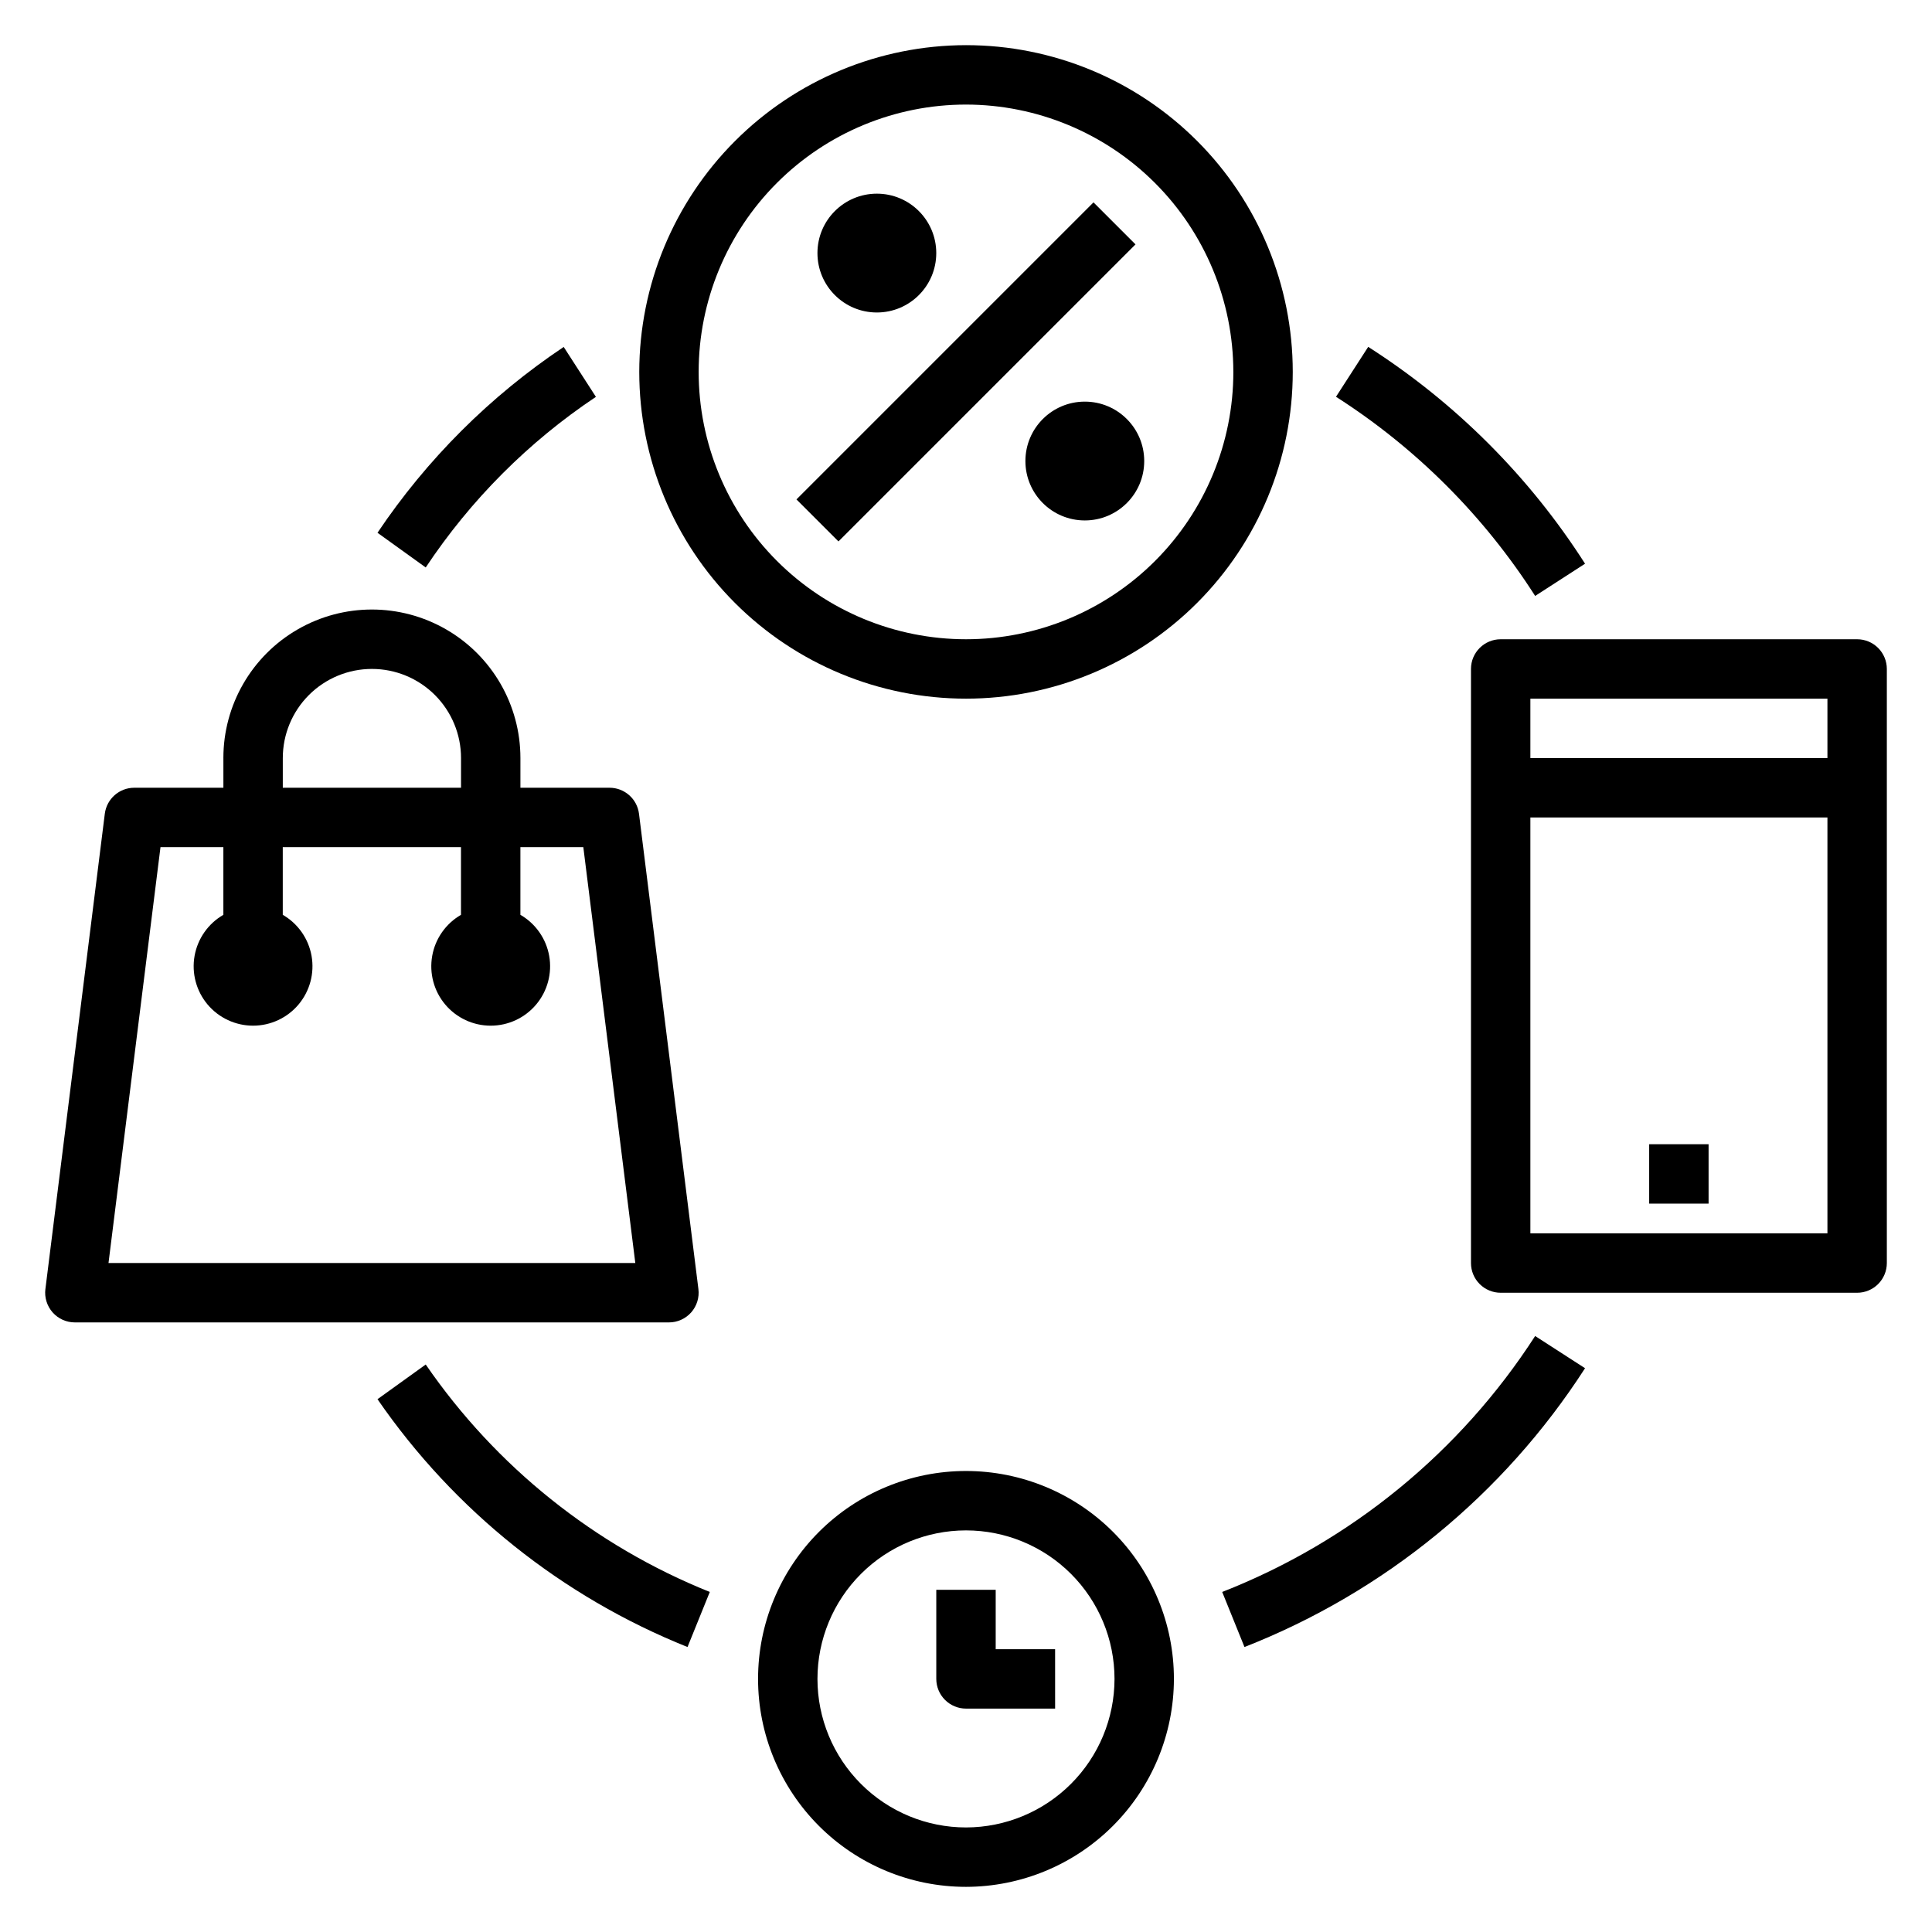 <?xml version="1.0" encoding="UTF-8"?>
<!-- Uploaded to: SVG Repo, www.svgrepo.com, Generator: SVG Repo Mixer Tools -->
<svg fill="#000000" width="800px" height="800px" version="1.1" viewBox="144 144 512 512" xmlns="http://www.w3.org/2000/svg">
 <g>
  <path d="m636.16 313.41h-94.465c-4.348 0-7.871 3.523-7.871 7.871v157.44c0 2.086 0.828 4.09 2.305 5.566 1.477 1.477 3.477 2.305 5.566 2.305h94.465c2.086 0 4.09-0.828 5.566-2.305 1.477-1.477 2.305-3.481 2.305-5.566v-157.44c0-2.086-0.828-4.09-2.305-5.566-1.477-1.477-3.481-2.305-5.566-2.305zm-7.871 15.742v15.742l-78.723 0.004v-15.746zm-78.723 141.7v-110.21h78.723v110.21z"/>
  <path d="m581.05 447.23h15.742v15.742h-15.742z"/>
  <path d="m203.2 344.89v7.871h-23.617c-3.969 0-7.316 2.957-7.809 6.898l-15.742 125.95-0.004-0.004c-0.277 2.242 0.418 4.492 1.91 6.188 1.496 1.691 3.644 2.66 5.898 2.66h157.44c2.258 0 4.406-0.969 5.902-2.66 1.492-1.695 2.188-3.945 1.906-6.188l-15.742-125.95v0.004c-0.492-3.941-3.84-6.898-7.809-6.898h-23.617v-7.871c0-14.062-7.5-27.055-19.68-34.086-12.18-7.031-27.184-7.031-39.359 0-12.18 7.031-19.68 20.023-19.68 34.086zm95.387 23.617 13.777 110.21h-139.61l13.777-110.21h16.664v17.934-0.004c-4.031 2.328-6.824 6.32-7.633 10.902s0.453 9.289 3.441 12.855c2.992 3.562 7.41 5.621 12.062 5.621 4.652 0 9.07-2.059 12.059-5.621 2.992-3.566 4.254-8.273 3.445-12.855-0.809-4.582-3.602-8.574-7.633-10.902v-17.93h47.23v17.934l0.004-0.004c-4.031 2.328-6.828 6.32-7.633 10.902-0.809 4.582 0.449 9.289 3.441 12.855 2.992 3.562 7.406 5.621 12.062 5.621 4.652 0 9.07-2.059 12.059-5.621 2.992-3.566 4.254-8.273 3.445-12.855-0.809-4.582-3.602-8.574-7.633-10.902v-17.93zm-56.027-47.234c6.262 0 12.27 2.488 16.699 6.918 4.43 4.43 6.918 10.438 6.918 16.699v7.871h-47.234v-7.871c0-6.262 2.488-12.27 6.918-16.699 4.43-4.43 10.434-6.918 16.699-6.918z"/>
  <path d="m455.1 588.93c0-14.613-5.805-28.629-16.137-38.965-10.336-10.332-24.352-16.137-38.965-16.137-14.617 0-28.633 5.805-38.965 16.137-10.336 10.336-16.141 24.352-16.141 38.965 0 14.617 5.805 28.633 16.141 38.965 10.332 10.336 24.348 16.141 38.965 16.141 14.605-0.02 28.613-5.832 38.941-16.16 10.332-10.332 16.141-24.336 16.16-38.945zm-55.105 39.359 0.004 0.004c-10.441 0-20.453-4.148-27.832-11.531-7.383-7.379-11.531-17.391-11.531-27.832 0-10.438 4.148-20.449 11.531-27.832 7.379-7.379 17.391-11.527 27.832-11.527 10.438 0 20.449 4.148 27.832 11.527 7.379 7.383 11.527 17.395 11.527 27.832-0.012 10.438-4.164 20.441-11.543 27.82s-17.383 11.527-27.816 11.543z"/>
  <path d="m407.87 565.31h-15.746v23.617-0.004c0 2.09 0.832 4.09 2.309 5.566 1.477 1.477 3.477 2.309 5.566 2.309h23.617l-0.004-15.746h-15.742z"/>
  <path d="m392.12 211.07c0 8.695-7.047 15.742-15.742 15.742-8.695 0-15.746-7.047-15.746-15.742 0-8.695 7.051-15.746 15.746-15.746 8.695 0 15.742 7.051 15.742 15.746"/>
  <path d="m447.23 266.18c0 8.695-7.047 15.742-15.742 15.742-8.695 0-15.746-7.047-15.746-15.742 0-8.695 7.051-15.746 15.746-15.746 8.695 0 15.742 7.051 15.742 15.746"/>
  <path d="m355.07 276.35 78.719-78.719 11.133 11.133-78.719 78.719z"/>
  <path d="m313.41 242.56c0 22.965 9.125 44.988 25.363 61.23 16.238 16.238 38.262 25.359 61.23 25.359 22.965 0 44.988-9.121 61.227-25.359 16.242-16.242 25.363-38.266 25.363-61.23s-9.121-44.992-25.363-61.23c-16.238-16.238-38.262-25.363-61.227-25.363-22.957 0.027-44.969 9.16-61.203 25.395-16.23 16.23-25.363 38.242-25.391 61.199zm157.44 0c0 18.789-7.465 36.809-20.75 50.098-13.289 13.285-31.309 20.75-50.098 20.75-18.793 0-36.812-7.465-50.098-20.75-13.289-13.289-20.754-31.309-20.754-50.098 0-18.789 7.465-36.812 20.754-50.098 13.285-13.285 31.305-20.75 50.098-20.75 18.781 0.02 36.789 7.492 50.074 20.773 13.281 13.281 20.75 31.289 20.773 50.074z"/>
  <path d="m550.83 301.93 13.227-8.543h-0.004c-14.762-23.094-34.371-42.699-57.465-57.465l-8.535 13.227c21.211 13.562 39.215 31.57 52.777 52.781z"/>
  <path d="m473.8 580.48c37.094-14.547 68.672-40.395 90.254-73.887l-13.227-8.535h0.004c-19.844 30.754-48.855 54.48-82.934 67.828z"/>
  <path d="m326.2 580.48 5.902-14.594c-30.48-12.242-56.668-33.211-75.281-60.277l-12.785 9.195h0.004c20.324 29.5 48.906 52.348 82.16 65.676z"/>
  <path d="m244.04 285.19 12.785 9.195h-0.004c11.895-17.91 27.223-33.277 45.102-45.215l-8.535-13.227c-19.504 13.039-36.27 29.77-49.348 49.246z"/>
 </g>
</svg>